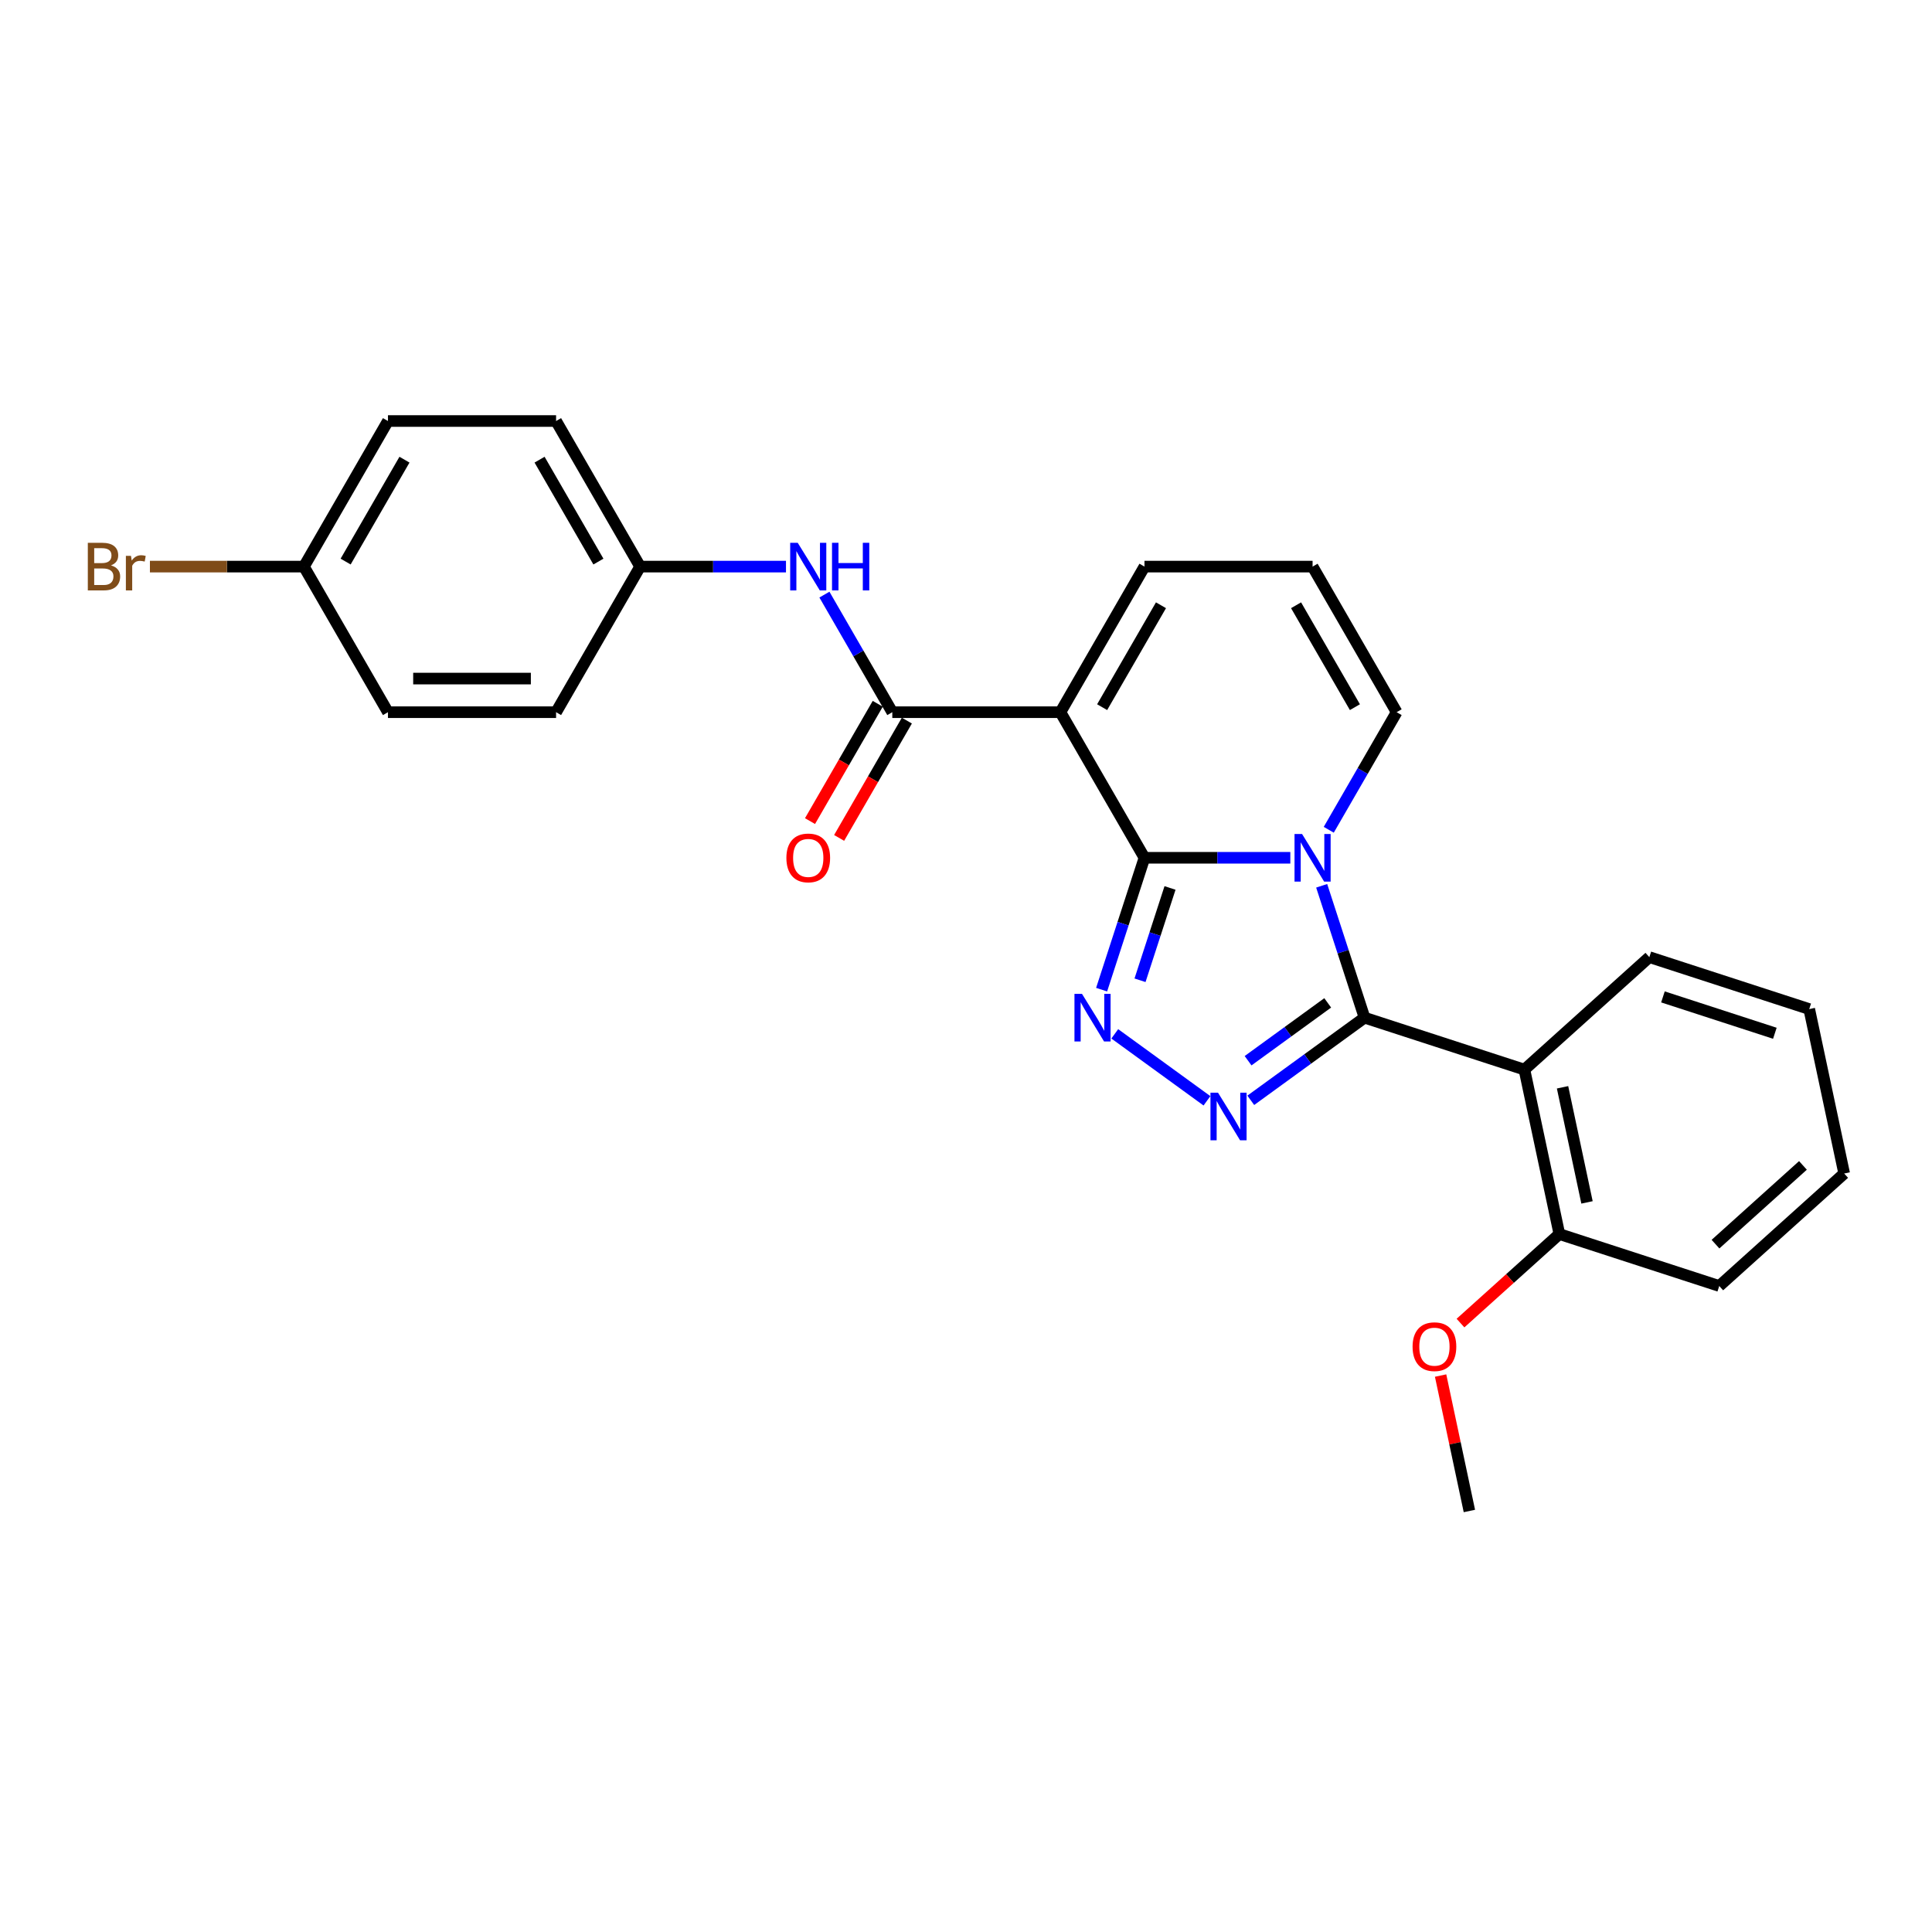 <?xml version='1.0' encoding='iso-8859-1'?>
<svg version='1.1' baseProfile='full'
              xmlns='http://www.w3.org/2000/svg'
                      xmlns:rdkit='http://www.rdkit.org/xml'
                      xmlns:xlink='http://www.w3.org/1999/xlink'
                  xml:space='preserve'
width='1000px' height='1000px' viewBox='0 0 1000 1000'>
<!-- END OF HEADER -->
<rect style='opacity:1.0;fill:#FFFFFF;stroke:none' width='1000' height='1000' x='0' y='0'> </rect>
<path class='bond-0' d='M 592.375,443.988 L 630.122,443.988' style='fill:none;fill-rule:evenodd;stroke:#000000;stroke-width:6px;stroke-linecap:butt;stroke-linejoin:miter;stroke-opacity:1' />
<path class='bond-0' d='M 630.122,443.988 L 667.869,443.988' style='fill:none;fill-rule:evenodd;stroke:#0000FF;stroke-width:6px;stroke-linecap:butt;stroke-linejoin:miter;stroke-opacity:1' />
<path class='bond-2' d='M 592.375,443.988 L 548.868,368.631' style='fill:none;fill-rule:evenodd;stroke:#000000;stroke-width:6px;stroke-linecap:butt;stroke-linejoin:miter;stroke-opacity:1' />
<path class='bond-3' d='M 592.375,443.988 L 581.286,478.117' style='fill:none;fill-rule:evenodd;stroke:#000000;stroke-width:6px;stroke-linecap:butt;stroke-linejoin:miter;stroke-opacity:1' />
<path class='bond-3' d='M 581.286,478.117 L 570.196,512.247' style='fill:none;fill-rule:evenodd;stroke:#0000FF;stroke-width:6px;stroke-linecap:butt;stroke-linejoin:miter;stroke-opacity:1' />
<path class='bond-3' d='M 605.599,459.604 L 597.837,483.495' style='fill:none;fill-rule:evenodd;stroke:#000000;stroke-width:6px;stroke-linecap:butt;stroke-linejoin:miter;stroke-opacity:1' />
<path class='bond-3' d='M 597.837,483.495 L 590.074,507.386' style='fill:none;fill-rule:evenodd;stroke:#0000FF;stroke-width:6px;stroke-linecap:butt;stroke-linejoin:miter;stroke-opacity:1' />
<path class='bond-1' d='M 684.1,458.484 L 695.189,492.614' style='fill:none;fill-rule:evenodd;stroke:#0000FF;stroke-width:6px;stroke-linecap:butt;stroke-linejoin:miter;stroke-opacity:1' />
<path class='bond-1' d='M 695.189,492.614 L 706.278,526.743' style='fill:none;fill-rule:evenodd;stroke:#000000;stroke-width:6px;stroke-linecap:butt;stroke-linejoin:miter;stroke-opacity:1' />
<path class='bond-8' d='M 687.759,429.491 L 705.328,399.061' style='fill:none;fill-rule:evenodd;stroke:#0000FF;stroke-width:6px;stroke-linecap:butt;stroke-linejoin:miter;stroke-opacity:1' />
<path class='bond-8' d='M 705.328,399.061 L 722.897,368.631' style='fill:none;fill-rule:evenodd;stroke:#000000;stroke-width:6px;stroke-linecap:butt;stroke-linejoin:miter;stroke-opacity:1' />
<path class='bond-6' d='M 706.278,526.743 L 789.034,553.632' style='fill:none;fill-rule:evenodd;stroke:#000000;stroke-width:6px;stroke-linecap:butt;stroke-linejoin:miter;stroke-opacity:1' />
<path class='bond-26' d='M 706.278,526.743 L 676.841,548.131' style='fill:none;fill-rule:evenodd;stroke:#000000;stroke-width:6px;stroke-linecap:butt;stroke-linejoin:miter;stroke-opacity:1' />
<path class='bond-26' d='M 676.841,548.131 L 647.403,569.519' style='fill:none;fill-rule:evenodd;stroke:#0000FF;stroke-width:6px;stroke-linecap:butt;stroke-linejoin:miter;stroke-opacity:1' />
<path class='bond-26' d='M 687.218,519.081 L 666.612,534.052' style='fill:none;fill-rule:evenodd;stroke:#000000;stroke-width:6px;stroke-linecap:butt;stroke-linejoin:miter;stroke-opacity:1' />
<path class='bond-26' d='M 666.612,534.052 L 646.005,549.023' style='fill:none;fill-rule:evenodd;stroke:#0000FF;stroke-width:6px;stroke-linecap:butt;stroke-linejoin:miter;stroke-opacity:1' />
<path class='bond-5' d='M 548.868,368.631 L 461.853,368.631' style='fill:none;fill-rule:evenodd;stroke:#000000;stroke-width:6px;stroke-linecap:butt;stroke-linejoin:miter;stroke-opacity:1' />
<path class='bond-9' d='M 548.868,368.631 L 592.375,293.274' style='fill:none;fill-rule:evenodd;stroke:#000000;stroke-width:6px;stroke-linecap:butt;stroke-linejoin:miter;stroke-opacity:1' />
<path class='bond-9' d='M 570.465,366.029 L 600.92,313.279' style='fill:none;fill-rule:evenodd;stroke:#000000;stroke-width:6px;stroke-linecap:butt;stroke-linejoin:miter;stroke-opacity:1' />
<path class='bond-4' d='M 577.007,535.114 L 624.718,569.778' style='fill:none;fill-rule:evenodd;stroke:#0000FF;stroke-width:6px;stroke-linecap:butt;stroke-linejoin:miter;stroke-opacity:1' />
<path class='bond-7' d='M 461.853,368.631 L 444.285,338.201' style='fill:none;fill-rule:evenodd;stroke:#000000;stroke-width:6px;stroke-linecap:butt;stroke-linejoin:miter;stroke-opacity:1' />
<path class='bond-7' d='M 444.285,338.201 L 426.716,307.771' style='fill:none;fill-rule:evenodd;stroke:#0000FF;stroke-width:6px;stroke-linecap:butt;stroke-linejoin:miter;stroke-opacity:1' />
<path class='bond-12' d='M 454.318,364.28 L 436.789,394.641' style='fill:none;fill-rule:evenodd;stroke:#000000;stroke-width:6px;stroke-linecap:butt;stroke-linejoin:miter;stroke-opacity:1' />
<path class='bond-12' d='M 436.789,394.641 L 419.261,425.001' style='fill:none;fill-rule:evenodd;stroke:#FF0000;stroke-width:6px;stroke-linecap:butt;stroke-linejoin:miter;stroke-opacity:1' />
<path class='bond-12' d='M 469.389,372.982 L 451.861,403.342' style='fill:none;fill-rule:evenodd;stroke:#000000;stroke-width:6px;stroke-linecap:butt;stroke-linejoin:miter;stroke-opacity:1' />
<path class='bond-12' d='M 451.861,403.342 L 434.332,433.703' style='fill:none;fill-rule:evenodd;stroke:#FF0000;stroke-width:6px;stroke-linecap:butt;stroke-linejoin:miter;stroke-opacity:1' />
<path class='bond-11' d='M 789.034,553.632 L 807.125,638.745' style='fill:none;fill-rule:evenodd;stroke:#000000;stroke-width:6px;stroke-linecap:butt;stroke-linejoin:miter;stroke-opacity:1' />
<path class='bond-11' d='M 808.77,562.781 L 821.434,622.36' style='fill:none;fill-rule:evenodd;stroke:#000000;stroke-width:6px;stroke-linecap:butt;stroke-linejoin:miter;stroke-opacity:1' />
<path class='bond-15' d='M 789.034,553.632 L 853.698,495.408' style='fill:none;fill-rule:evenodd;stroke:#000000;stroke-width:6px;stroke-linecap:butt;stroke-linejoin:miter;stroke-opacity:1' />
<path class='bond-13' d='M 406.826,293.274 L 369.079,293.274' style='fill:none;fill-rule:evenodd;stroke:#0000FF;stroke-width:6px;stroke-linecap:butt;stroke-linejoin:miter;stroke-opacity:1' />
<path class='bond-13' d='M 369.079,293.274 L 331.332,293.274' style='fill:none;fill-rule:evenodd;stroke:#000000;stroke-width:6px;stroke-linecap:butt;stroke-linejoin:miter;stroke-opacity:1' />
<path class='bond-27' d='M 722.897,368.631 L 679.39,293.274' style='fill:none;fill-rule:evenodd;stroke:#000000;stroke-width:6px;stroke-linecap:butt;stroke-linejoin:miter;stroke-opacity:1' />
<path class='bond-27' d='M 701.299,366.029 L 670.844,313.279' style='fill:none;fill-rule:evenodd;stroke:#000000;stroke-width:6px;stroke-linecap:butt;stroke-linejoin:miter;stroke-opacity:1' />
<path class='bond-10' d='M 592.375,293.274 L 679.39,293.274' style='fill:none;fill-rule:evenodd;stroke:#000000;stroke-width:6px;stroke-linecap:butt;stroke-linejoin:miter;stroke-opacity:1' />
<path class='bond-19' d='M 807.125,638.745 L 781.537,661.785' style='fill:none;fill-rule:evenodd;stroke:#000000;stroke-width:6px;stroke-linecap:butt;stroke-linejoin:miter;stroke-opacity:1' />
<path class='bond-19' d='M 781.537,661.785 L 755.948,684.825' style='fill:none;fill-rule:evenodd;stroke:#FF0000;stroke-width:6px;stroke-linecap:butt;stroke-linejoin:miter;stroke-opacity:1' />
<path class='bond-22' d='M 807.125,638.745 L 889.881,665.634' style='fill:none;fill-rule:evenodd;stroke:#000000;stroke-width:6px;stroke-linecap:butt;stroke-linejoin:miter;stroke-opacity:1' />
<path class='bond-17' d='M 331.332,293.274 L 287.825,368.631' style='fill:none;fill-rule:evenodd;stroke:#000000;stroke-width:6px;stroke-linecap:butt;stroke-linejoin:miter;stroke-opacity:1' />
<path class='bond-18' d='M 331.332,293.274 L 287.825,217.918' style='fill:none;fill-rule:evenodd;stroke:#000000;stroke-width:6px;stroke-linecap:butt;stroke-linejoin:miter;stroke-opacity:1' />
<path class='bond-18' d='M 309.734,290.672 L 279.279,237.923' style='fill:none;fill-rule:evenodd;stroke:#000000;stroke-width:6px;stroke-linecap:butt;stroke-linejoin:miter;stroke-opacity:1' />
<path class='bond-14' d='M 157.303,293.274 L 200.81,217.918' style='fill:none;fill-rule:evenodd;stroke:#000000;stroke-width:6px;stroke-linecap:butt;stroke-linejoin:miter;stroke-opacity:1' />
<path class='bond-14' d='M 178.9,290.672 L 209.355,237.923' style='fill:none;fill-rule:evenodd;stroke:#000000;stroke-width:6px;stroke-linecap:butt;stroke-linejoin:miter;stroke-opacity:1' />
<path class='bond-16' d='M 157.303,293.274 L 117.45,293.274' style='fill:none;fill-rule:evenodd;stroke:#000000;stroke-width:6px;stroke-linecap:butt;stroke-linejoin:miter;stroke-opacity:1' />
<path class='bond-16' d='M 117.45,293.274 L 77.598,293.274' style='fill:none;fill-rule:evenodd;stroke:#7F4C19;stroke-width:6px;stroke-linecap:butt;stroke-linejoin:miter;stroke-opacity:1' />
<path class='bond-28' d='M 157.303,293.274 L 200.81,368.631' style='fill:none;fill-rule:evenodd;stroke:#000000;stroke-width:6px;stroke-linecap:butt;stroke-linejoin:miter;stroke-opacity:1' />
<path class='bond-24' d='M 853.698,495.408 L 936.454,522.297' style='fill:none;fill-rule:evenodd;stroke:#000000;stroke-width:6px;stroke-linecap:butt;stroke-linejoin:miter;stroke-opacity:1' />
<path class='bond-24' d='M 860.734,515.993 L 918.663,534.815' style='fill:none;fill-rule:evenodd;stroke:#000000;stroke-width:6px;stroke-linecap:butt;stroke-linejoin:miter;stroke-opacity:1' />
<path class='bond-20' d='M 287.825,368.631 L 200.81,368.631' style='fill:none;fill-rule:evenodd;stroke:#000000;stroke-width:6px;stroke-linecap:butt;stroke-linejoin:miter;stroke-opacity:1' />
<path class='bond-20' d='M 274.772,351.228 L 213.862,351.228' style='fill:none;fill-rule:evenodd;stroke:#000000;stroke-width:6px;stroke-linecap:butt;stroke-linejoin:miter;stroke-opacity:1' />
<path class='bond-21' d='M 287.825,217.918 L 200.81,217.918' style='fill:none;fill-rule:evenodd;stroke:#000000;stroke-width:6px;stroke-linecap:butt;stroke-linejoin:miter;stroke-opacity:1' />
<path class='bond-23' d='M 745.653,711.988 L 753.103,747.035' style='fill:none;fill-rule:evenodd;stroke:#FF0000;stroke-width:6px;stroke-linecap:butt;stroke-linejoin:miter;stroke-opacity:1' />
<path class='bond-23' d='M 753.103,747.035 L 760.552,782.082' style='fill:none;fill-rule:evenodd;stroke:#000000;stroke-width:6px;stroke-linecap:butt;stroke-linejoin:miter;stroke-opacity:1' />
<path class='bond-29' d='M 889.881,665.634 L 954.545,607.41' style='fill:none;fill-rule:evenodd;stroke:#000000;stroke-width:6px;stroke-linecap:butt;stroke-linejoin:miter;stroke-opacity:1' />
<path class='bond-29' d='M 887.936,643.968 L 933.201,603.211' style='fill:none;fill-rule:evenodd;stroke:#000000;stroke-width:6px;stroke-linecap:butt;stroke-linejoin:miter;stroke-opacity:1' />
<path class='bond-25' d='M 936.454,522.297 L 954.545,607.41' style='fill:none;fill-rule:evenodd;stroke:#000000;stroke-width:6px;stroke-linecap:butt;stroke-linejoin:miter;stroke-opacity:1' />
<path  class='atom-1' d='M 673.942 431.667
L 682.017 444.719
Q 682.818 446.007, 684.106 448.339
Q 685.394 450.671, 685.463 450.81
L 685.463 431.667
L 688.735 431.667
L 688.735 456.309
L 685.359 456.309
L 676.692 442.039
Q 675.683 440.368, 674.604 438.454
Q 673.56 436.539, 673.246 435.948
L 673.246 456.309
L 670.044 456.309
L 670.044 431.667
L 673.942 431.667
' fill='#0000FF'/>
<path  class='atom-4' d='M 560.039 514.422
L 568.114 527.474
Q 568.915 528.762, 570.202 531.094
Q 571.49 533.426, 571.56 533.565
L 571.56 514.422
L 574.832 514.422
L 574.832 539.065
L 571.455 539.065
L 562.789 524.794
Q 561.779 523.124, 560.7 521.209
Q 559.656 519.295, 559.343 518.703
L 559.343 539.065
L 556.141 539.065
L 556.141 514.422
L 560.039 514.422
' fill='#0000FF'/>
<path  class='atom-5' d='M 630.435 565.568
L 638.51 578.62
Q 639.311 579.908, 640.599 582.24
Q 641.886 584.572, 641.956 584.711
L 641.956 565.568
L 645.228 565.568
L 645.228 590.211
L 641.852 590.211
L 633.185 575.94
Q 632.176 574.269, 631.097 572.355
Q 630.052 570.441, 629.739 569.849
L 629.739 590.211
L 626.537 590.211
L 626.537 565.568
L 630.435 565.568
' fill='#0000FF'/>
<path  class='atom-8' d='M 412.899 280.953
L 420.974 294.005
Q 421.775 295.293, 423.062 297.625
Q 424.35 299.957, 424.42 300.096
L 424.42 280.953
L 427.692 280.953
L 427.692 305.596
L 424.315 305.596
L 415.649 291.325
Q 414.639 289.655, 413.56 287.74
Q 412.516 285.826, 412.203 285.234
L 412.203 305.596
L 409.001 305.596
L 409.001 280.953
L 412.899 280.953
' fill='#0000FF'/>
<path  class='atom-8' d='M 430.65 280.953
L 433.991 280.953
L 433.991 291.43
L 446.591 291.43
L 446.591 280.953
L 449.932 280.953
L 449.932 305.596
L 446.591 305.596
L 446.591 294.214
L 433.991 294.214
L 433.991 305.596
L 430.65 305.596
L 430.65 280.953
' fill='#0000FF'/>
<path  class='atom-13' d='M 407.034 444.057
Q 407.034 438.14, 409.958 434.834
Q 412.882 431.527, 418.346 431.527
Q 423.811 431.527, 426.734 434.834
Q 429.658 438.14, 429.658 444.057
Q 429.658 450.044, 426.7 453.455
Q 423.741 456.831, 418.346 456.831
Q 412.917 456.831, 409.958 453.455
Q 407.034 450.079, 407.034 444.057
M 418.346 454.047
Q 422.105 454.047, 424.124 451.541
Q 426.178 449, 426.178 444.057
Q 426.178 439.219, 424.124 436.783
Q 422.105 434.312, 418.346 434.312
Q 414.587 434.312, 412.534 436.748
Q 410.515 439.185, 410.515 444.057
Q 410.515 449.035, 412.534 451.541
Q 414.587 454.047, 418.346 454.047
' fill='#FF0000'/>
<path  class='atom-17' d='M 57.428 292.648
Q 59.794 293.309, 60.978 294.771
Q 62.196 296.198, 62.196 298.321
Q 62.196 301.732, 60.003 303.681
Q 57.845 305.596, 53.738 305.596
L 45.455 305.596
L 45.455 280.953
L 52.729 280.953
Q 56.941 280.953, 59.064 282.659
Q 61.187 284.364, 61.187 287.497
Q 61.187 291.221, 57.428 292.648
M 48.761 283.738
L 48.761 291.464
L 52.729 291.464
Q 55.165 291.464, 56.418 290.49
Q 57.706 289.481, 57.706 287.497
Q 57.706 283.738, 52.729 283.738
L 48.761 283.738
M 53.738 302.811
Q 56.14 302.811, 57.428 301.663
Q 58.715 300.514, 58.715 298.321
Q 58.715 296.302, 57.288 295.293
Q 55.896 294.249, 53.216 294.249
L 48.761 294.249
L 48.761 302.811
L 53.738 302.811
' fill='#7F4C19'/>
<path  class='atom-17' d='M 67.8 287.705
L 68.183 290.177
Q 70.062 287.392, 73.125 287.392
Q 74.1 287.392, 75.422 287.74
L 74.9 290.664
Q 73.404 290.316, 72.568 290.316
Q 71.106 290.316, 70.132 290.908
Q 69.192 291.464, 68.426 292.822
L 68.426 305.596
L 65.155 305.596
L 65.155 287.705
L 67.8 287.705
' fill='#7F4C19'/>
<path  class='atom-20' d='M 731.149 697.039
Q 731.149 691.122, 734.073 687.815
Q 736.997 684.509, 742.461 684.509
Q 747.926 684.509, 750.849 687.815
Q 753.773 691.122, 753.773 697.039
Q 753.773 703.026, 750.815 706.437
Q 747.856 709.813, 742.461 709.813
Q 737.031 709.813, 734.073 706.437
Q 731.149 703.06, 731.149 697.039
M 742.461 707.028
Q 746.22 707.028, 748.239 704.522
Q 750.292 701.981, 750.292 697.039
Q 750.292 692.201, 748.239 689.765
Q 746.22 687.293, 742.461 687.293
Q 738.702 687.293, 736.649 689.73
Q 734.63 692.166, 734.63 697.039
Q 734.63 702.016, 736.649 704.522
Q 738.702 707.028, 742.461 707.028
' fill='#FF0000'/>
</svg>
